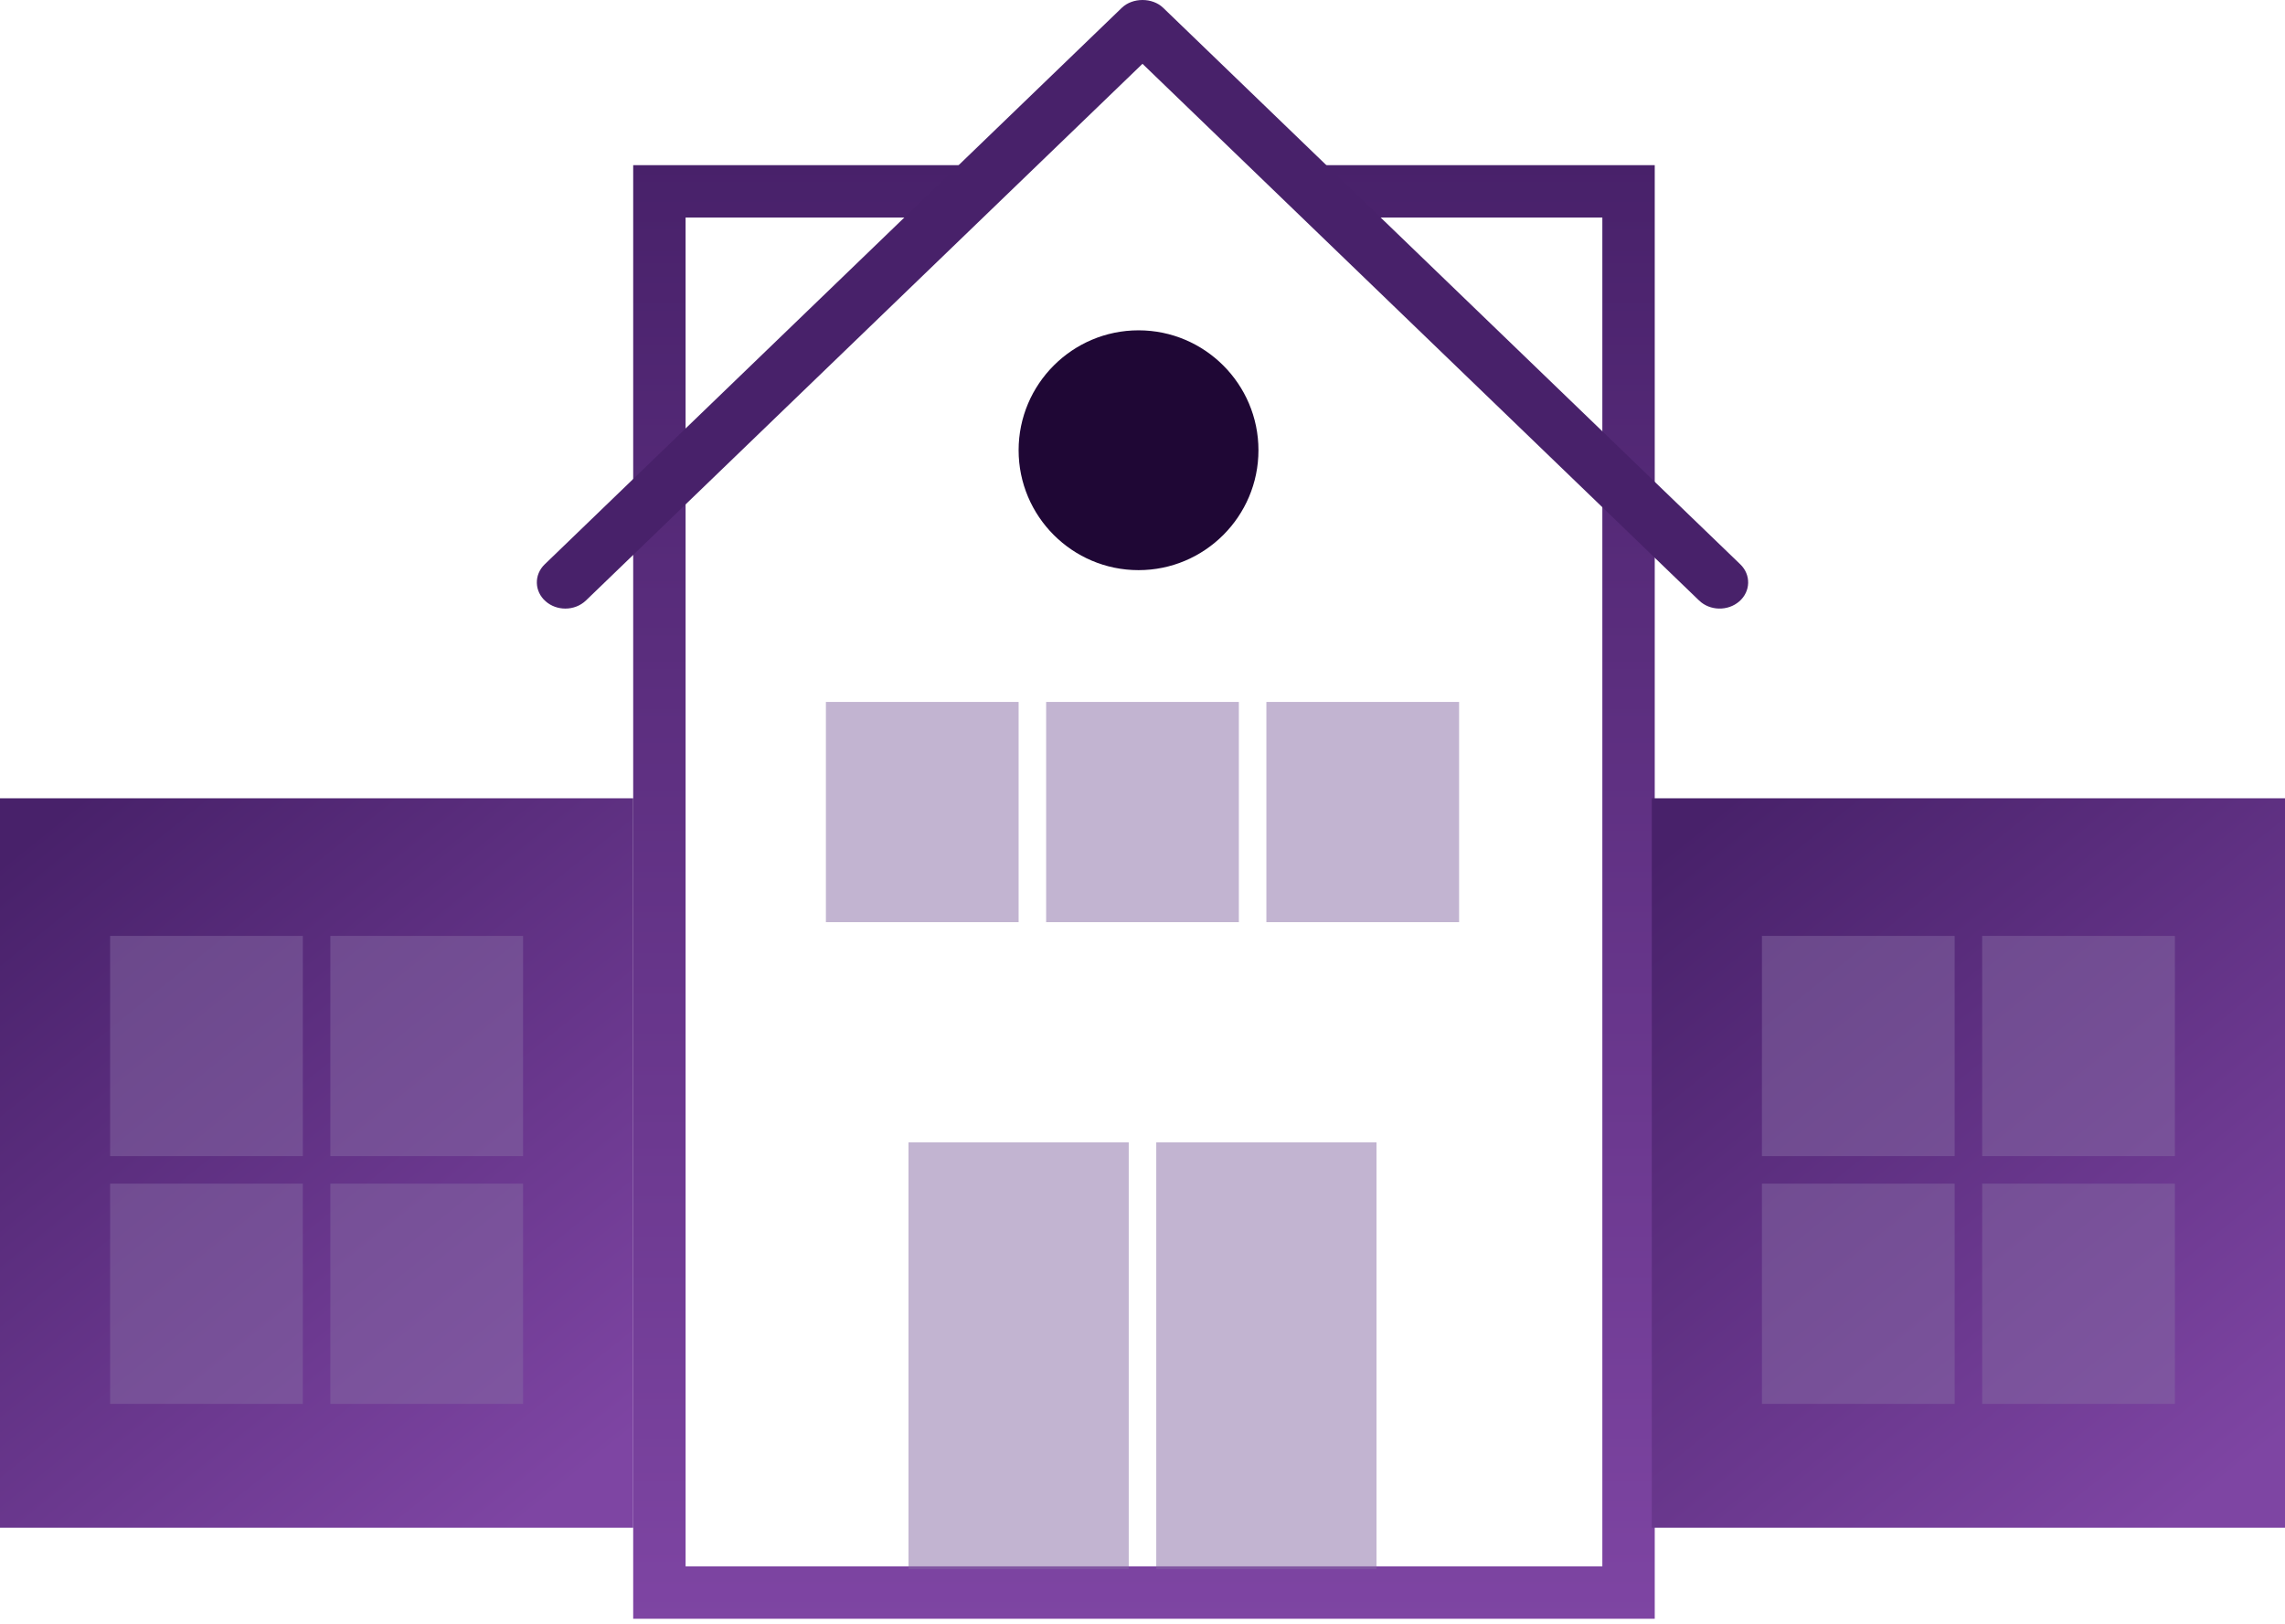 <?xml version="1.0" encoding="UTF-8"?> <svg xmlns="http://www.w3.org/2000/svg" xmlns:xlink="http://www.w3.org/1999/xlink" width="166px" height="118px" viewBox="0 0 166 118" version="1.1"><title>8F4B68AE-D927-4AB3-B5BF-0B91E89FEB0B@2x</title><defs><linearGradient x1="50%" y1="0%" x2="50%" y2="100%" id="linearGradient-1"><stop stop-color="#48216A" offset="0%"></stop><stop stop-color="#7E45A3" offset="100%"></stop></linearGradient><linearGradient x1="12.335%" y1="0%" x2="81.758%" y2="100%" id="linearGradient-2"><stop stop-color="#48216A" offset="0%"></stop><stop stop-color="#7E45A3" offset="100%"></stop></linearGradient></defs><g id="------Desktop" stroke="none" stroke-width="1" fill="none" fill-rule="evenodd"><g id="Desktop-/-Local-Area-Page" transform="translate(-277, -4227)"><g id="3-column" transform="translate(185, 4029)"><g id="column" transform="translate(0, 198)"><g id="school" transform="translate(92, 0)"><polygon id="Fill-6" fill="url(#linearGradient-1)" points="46 117.611 120.213 117.611 120.213 12 94.894 12 94.894 15.805 116.407 15.805 116.407 113.804 49.806 113.804 49.806 15.805 71.319 15.805 71.319 12 46 12"></polygon><path d="M82.712,24 C87.515,24 91.424,27.908 91.424,32.712 C91.424,37.516 87.515,41.424 82.712,41.424 C77.908,41.424 74,37.516 74,32.712 C74,27.908 77.908,24 82.712,24 Z" id="Fill-14" fill="#1F0735"></path><rect id="Rectangle" fill="#876BA4" opacity="0.5" x="60" y="51" width="14" height="16"></rect><rect id="Rectangle-Copy-4" fill="#876BA4" opacity="0.5" x="76" y="51" width="14" height="16"></rect><rect id="Rectangle-Copy-5" fill="#876BA4" opacity="0.5" x="92" y="51" width="14" height="16"></rect><rect id="Rectangle-Copy-6" fill="#876BA4" opacity="0.5" x="66" y="83" width="16" height="31"></rect><rect id="Rectangle-Copy-8" fill="#876BA4" opacity="0.5" x="84" y="83" width="16" height="31"></rect><path d="M41.071,44.217 C41.616,44.217 42.162,44.019 42.57,43.626 L82.999,4.636 L123.43,43.626 C124.22,44.389 125.527,44.415 126.358,43.692 C127.186,42.966 127.217,41.762 126.428,41.001 L84.499,0.565 C83.717,-0.188 82.283,-0.188 81.5,0.565 L39.572,41.001 C38.783,41.762 38.814,42.966 39.642,43.692 C40.044,44.042 40.556,44.217 41.071,44.217" id="Fill-20" fill="#48216A"></path><rect id="Rectangle" fill="url(#linearGradient-2)" x="120" y="58" width="46" height="53"></rect><rect id="Rectangle-Copy-13" fill="url(#linearGradient-2)" x="0" y="58" width="46" height="53"></rect><rect id="Rectangle-Copy-9" fill="#876BA4" opacity="0.5" x="128" y="68" width="14" height="16"></rect><rect id="Rectangle-Copy-14" fill="#876BA4" opacity="0.5" x="8" y="68" width="14" height="16"></rect><rect id="Rectangle-Copy-11" fill="#876BA4" opacity="0.5" x="128" y="86" width="14" height="16"></rect><rect id="Rectangle-Copy-15" fill="#876BA4" opacity="0.5" x="8" y="86" width="14" height="16"></rect><rect id="Rectangle-Copy-10" fill="#876BA4" opacity="0.5" x="144" y="68" width="14" height="16"></rect><rect id="Rectangle-Copy-16" fill="#876BA4" opacity="0.5" x="24" y="68" width="14" height="16"></rect><rect id="Rectangle-Copy-12" fill="#876BA4" opacity="0.5" x="144" y="86" width="14" height="16"></rect><rect id="Rectangle-Copy-17" fill="#876BA4" opacity="0.5" x="24" y="86" width="14" height="16"></rect></g></g></g></g></g></svg> 
